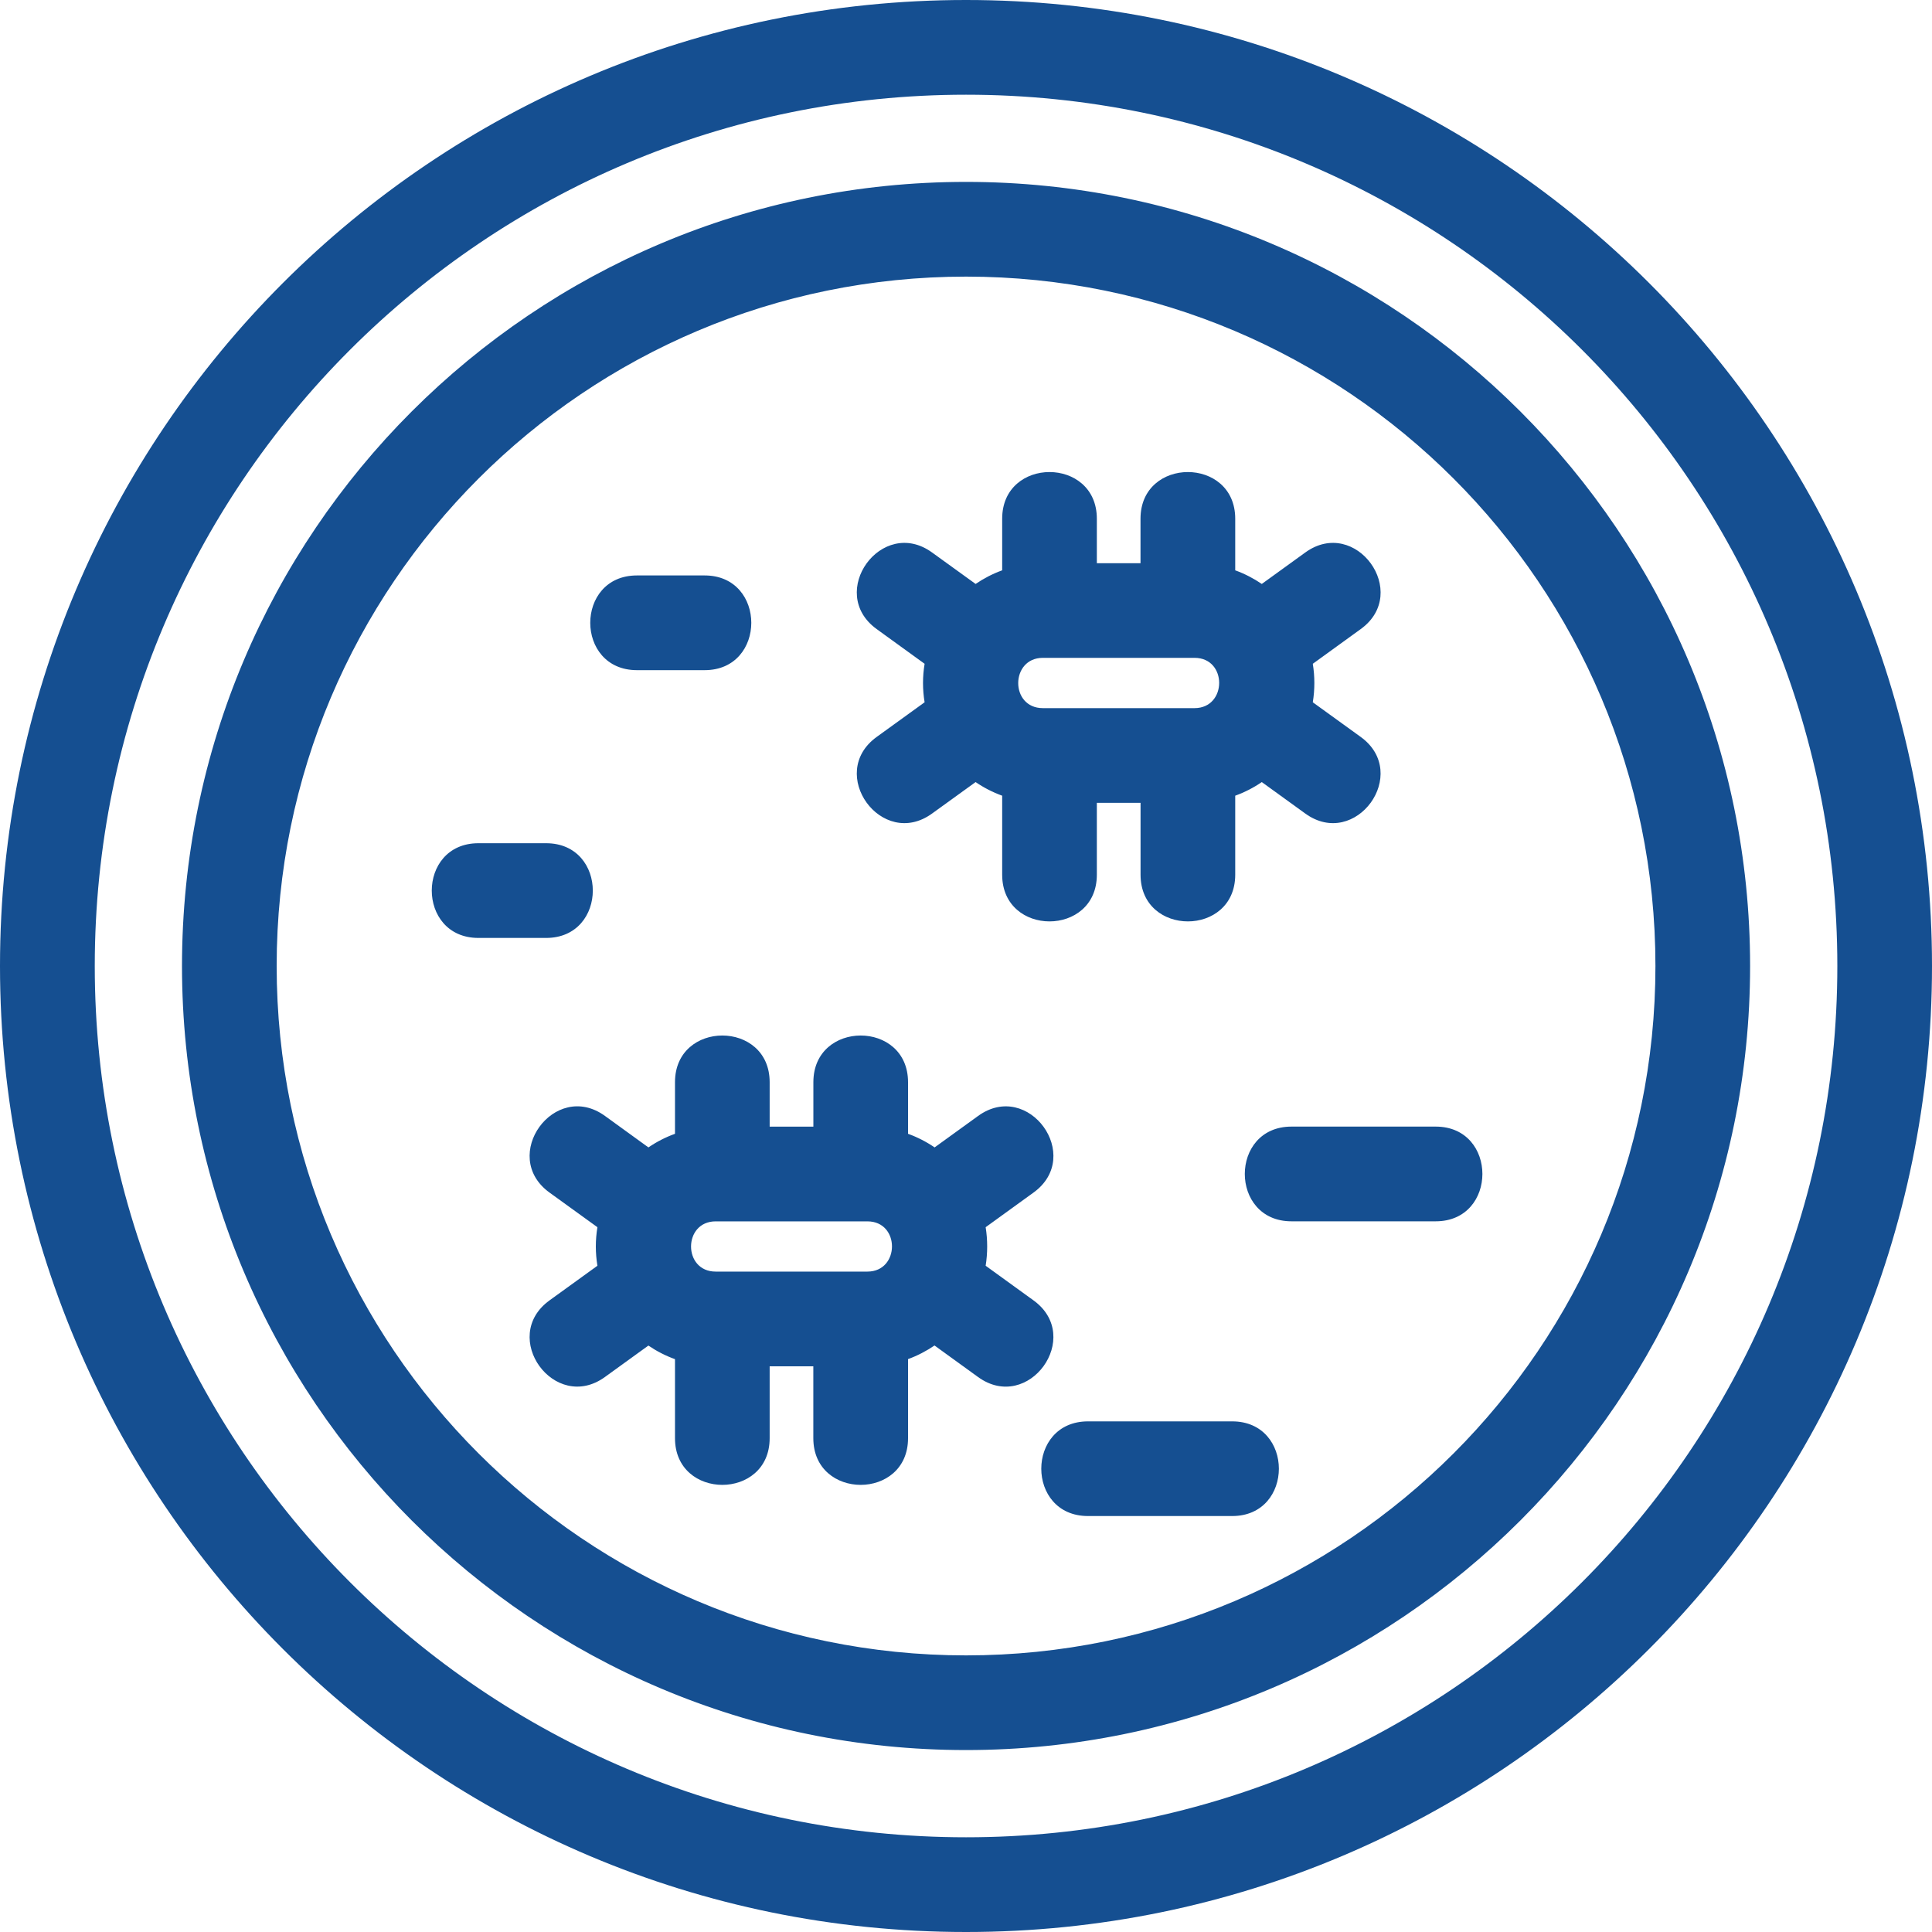 <svg width="40" height="40" viewBox="0 0 40 40" fill="none" xmlns="http://www.w3.org/2000/svg">
<path d="M20 0C31.045 0 40 8.955 40 20C40 31.045 31.045 40 20 40C8.955 40 0 31.045 0 20C0 8.955 8.955 0 20 0ZM22.526 31.388C21.236 31.388 21.236 29.428 22.526 29.428H25.511C26.8 29.428 26.8 31.388 25.511 31.388H22.526ZM13.188 13.875C11.898 13.875 11.898 11.914 13.188 11.914H14.588C15.877 11.914 15.877 13.875 14.588 13.875H13.188ZM9.906 19.419C8.617 19.419 8.617 17.458 9.906 17.458H11.306C12.596 17.458 12.596 19.419 11.306 19.419H9.906ZM26.739 25.286C25.45 25.286 25.45 23.325 26.739 23.325H29.724C31.014 23.325 31.014 25.286 29.724 25.286H26.739ZM14.817 26.327H17.959C18.634 26.327 18.64 25.287 17.959 25.287H14.817C14.138 25.287 14.137 26.327 14.817 26.327ZM13.425 27.858L12.525 28.509C11.482 29.265 10.333 27.68 11.376 26.924L12.369 26.206C12.325 25.942 12.325 25.672 12.369 25.408L11.376 24.69C10.333 23.934 11.482 22.349 12.525 23.104L13.425 23.756C13.594 23.64 13.779 23.545 13.975 23.474V22.406C13.975 21.117 15.935 21.117 15.935 22.406V23.326H16.84V22.406C16.84 21.117 18.8 21.117 18.8 22.406V23.474C18.996 23.545 19.181 23.64 19.35 23.756L20.25 23.105C21.293 22.349 22.442 23.934 21.399 24.69L20.407 25.408C20.449 25.672 20.449 25.942 20.407 26.206L21.399 26.924C22.441 27.68 21.293 29.265 20.25 28.51L19.348 27.857C19.179 27.972 18.995 28.068 18.8 28.139V29.776C18.8 31.065 16.839 31.065 16.839 29.776V28.288H15.935V29.776C15.935 31.065 13.975 31.065 13.975 29.776V28.14C13.778 28.069 13.594 27.974 13.425 27.859L13.425 27.858ZM21.591 14.661H24.732C25.408 14.661 25.415 13.62 24.732 13.62H21.591C20.915 13.62 20.907 14.661 21.591 14.661ZM20.199 16.192L19.298 16.843C18.256 17.599 17.107 16.013 18.15 15.258L19.143 14.54C19.099 14.277 19.099 14.006 19.143 13.743L18.15 13.024C17.107 12.268 18.256 10.683 19.298 11.439L20.199 12.09C20.368 11.975 20.552 11.879 20.749 11.808V10.74C20.749 9.451 22.709 9.451 22.709 10.74V11.661H23.613V10.74C23.613 9.451 25.574 9.451 25.574 10.74V11.808C25.77 11.879 25.955 11.975 26.124 12.09L27.024 11.439C28.067 10.683 29.216 12.269 28.173 13.024L27.18 13.743C27.223 14.006 27.223 14.276 27.18 14.54L28.173 15.258C29.215 16.014 28.067 17.599 27.024 16.843L26.124 16.192C25.955 16.308 25.77 16.403 25.574 16.474V18.11C25.574 19.399 23.614 19.399 23.614 18.11V16.622H22.709V18.11C22.709 19.399 20.749 19.399 20.749 18.11V16.474C20.553 16.403 20.368 16.308 20.199 16.192H20.199ZM20.001 3.766C28.966 3.766 36.234 11.034 36.234 20C36.234 28.965 28.966 36.233 20.001 36.233C11.036 36.233 3.768 28.965 3.768 20C3.768 11.034 11.036 3.766 20.001 3.766ZM20.001 5.727C12.118 5.727 5.728 12.117 5.728 20C5.728 27.883 12.118 34.273 20.001 34.273C27.884 34.273 34.274 27.883 34.274 20C34.274 12.117 27.884 5.727 20.001 5.727ZM20.001 1.961C10.038 1.961 1.962 10.037 1.962 20C1.962 29.963 10.038 38.039 20.001 38.039C29.964 38.039 38.04 29.963 38.04 20C38.04 10.037 29.964 1.961 20.001 1.961Z" fill="#154F91"/>
</svg>
